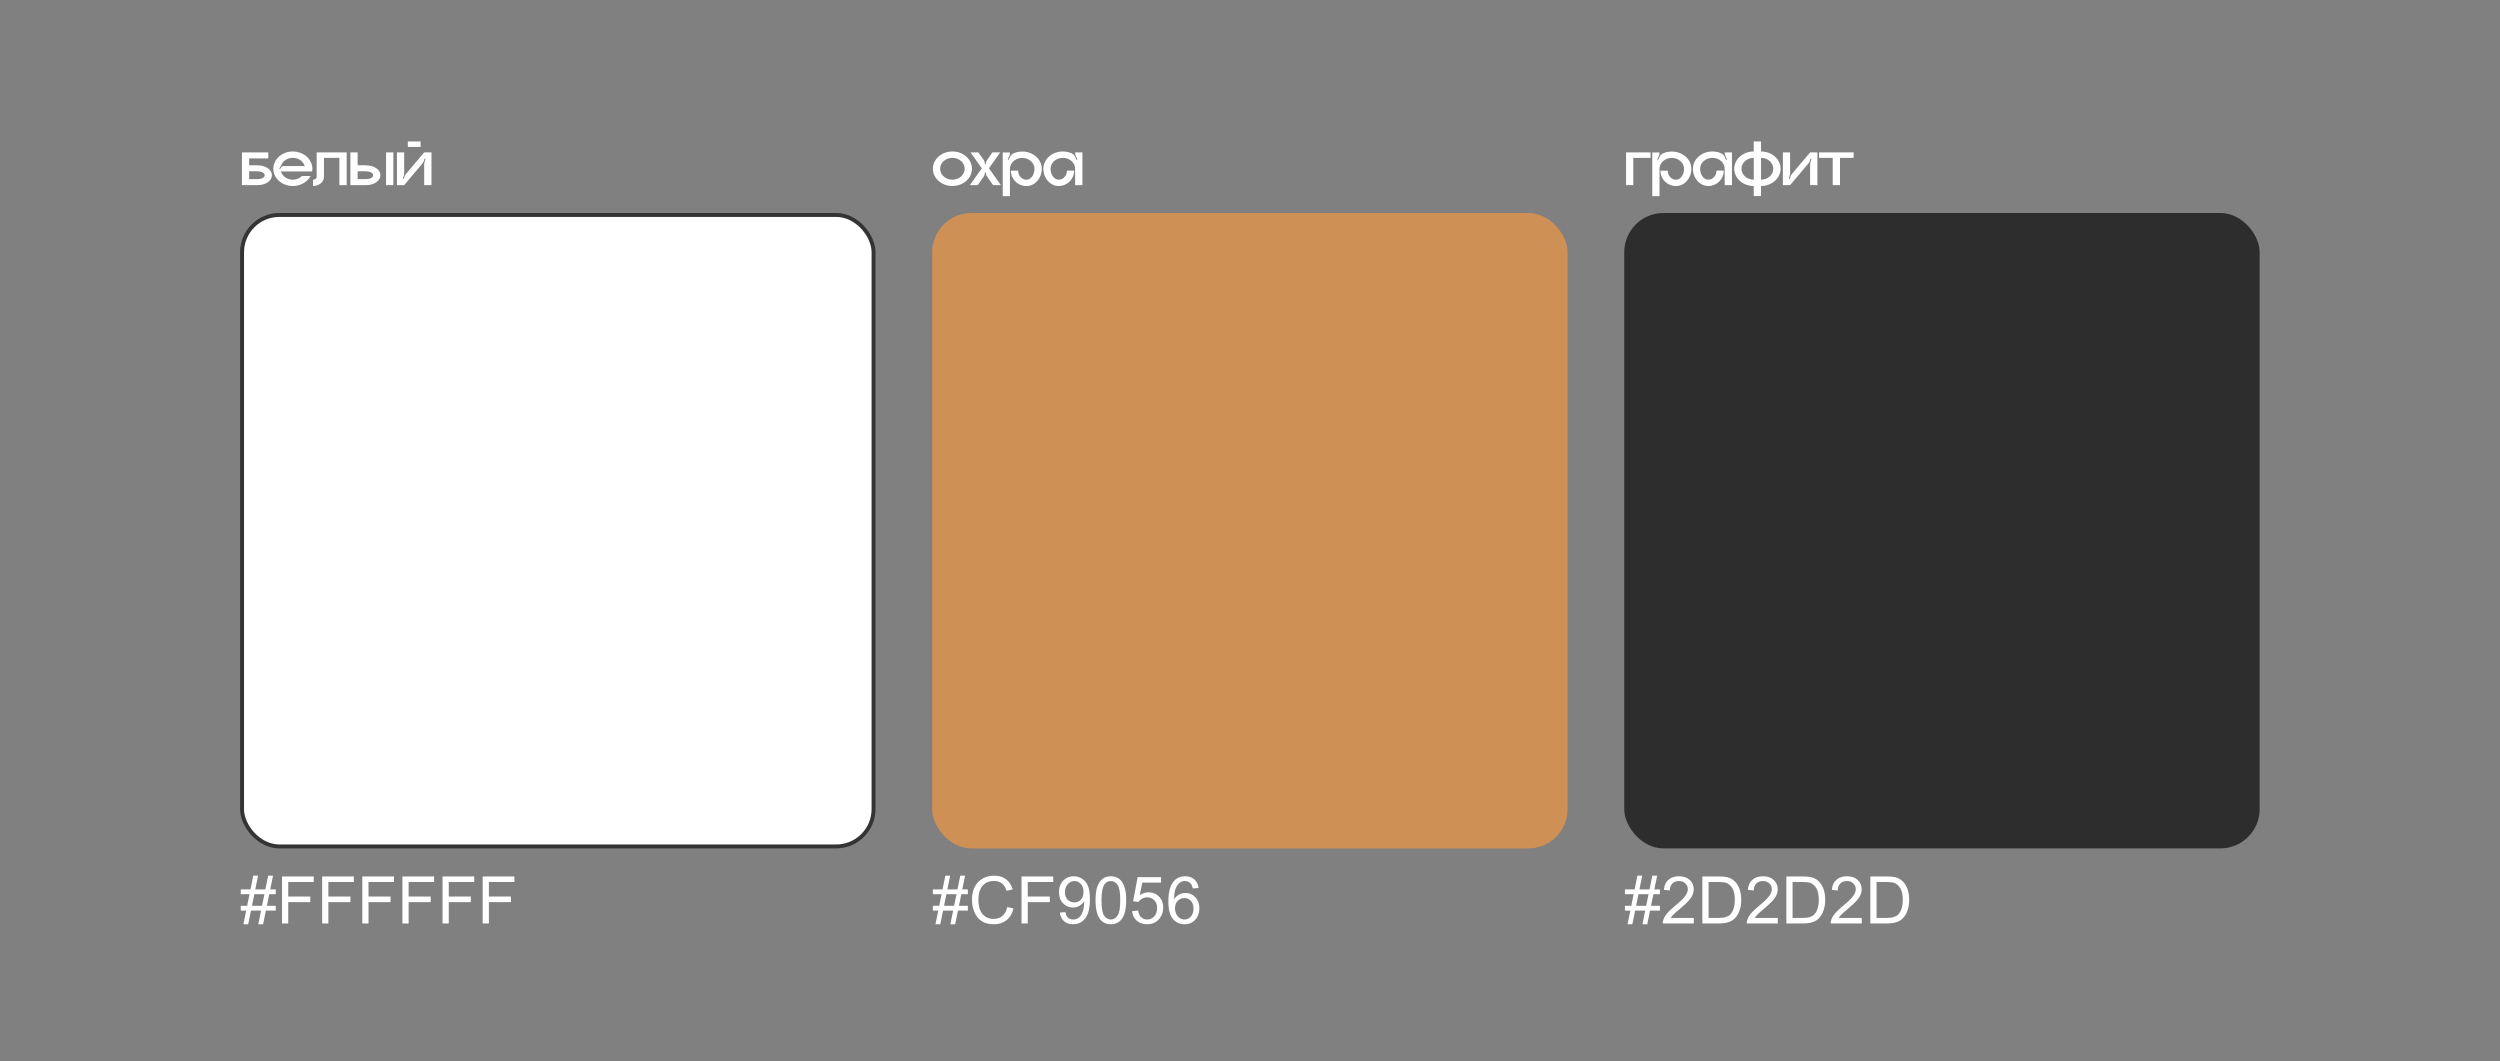 <?xml version="1.0" encoding="UTF-8"?> <svg xmlns="http://www.w3.org/2000/svg" width="6362" height="2701" viewBox="0 0 6362 2701" fill="none"><rect x="0" y="0" width="6362" height="2701" fill="#808080" stroke="none"/><rect x="616" y="547" width="1607" height="1607" rx="95" fill="white" stroke="#343434" stroke-width="10"></rect><path d="M654.935 420.717C676.652 420.717 692.021 431.909 692.021 445.942C692.021 459.807 676.652 471.167 654.935 471.167H615.677V387.807H682.666V403.176H634.053V420.55H654.935V420.717ZM654.935 455.798C666.963 455.798 673.478 451.288 673.478 445.942C673.478 440.429 666.963 436.086 654.935 436.086V435.919H634.053V455.798H654.935ZM794.945 429.404C794.945 431.742 794.778 434.081 794.277 436.42H714.927C718.435 448.448 730.63 457.302 745.164 457.302C754.518 457.302 762.704 453.626 768.551 447.947H790.268C782.416 462.981 765.21 473.339 745.164 473.339C717.767 473.339 695.549 453.793 695.549 429.404C695.549 405.181 717.767 385.469 745.164 385.469C770.054 385.469 790.602 401.506 794.277 422.554C794.778 424.726 794.945 427.065 794.945 429.404ZM721.108 422.554H775.4C772.059 410.527 759.697 401.673 745.164 401.673C731.632 401.673 719.938 409.524 715.762 420.216C715.261 421.552 714.593 422.889 713.757 424.058L710.583 428.735L712.755 430.072L715.929 425.227C717.099 423.557 718.936 422.554 721.108 422.554ZM805.87 387.807H882.214V471.167H863.671V401.673H824.413V450.285C824.413 462.981 811.884 473.339 796.683 473.339V457.302C801.694 457.302 805.87 454.128 805.87 450.285V387.807ZM1000.96 471.167H982.417V387.807H1000.96V471.167ZM930.965 420.717C952.682 420.717 968.051 431.909 968.051 445.942C968.051 459.807 952.682 471.167 930.965 471.167H891.707V387.807H910.083V420.55H930.965V420.717ZM930.965 455.798C942.993 455.798 949.508 451.288 949.508 445.942C949.508 440.429 942.993 436.086 930.965 436.086V435.919H910.083V455.798H930.965ZM1070.28 373.942H1037.87V360.077H1070.28V373.942ZM1079.46 387.807H1098.01V471.167H1079.46V417.877C1079.46 415.872 1079.8 413.868 1080.47 412.03L1082.97 404.346L1080.63 403.677L1078.46 410.025C1077.63 412.364 1076.62 414.369 1074.95 416.206L1028.51 471.167H1010.14V387.807H1028.51V441.097C1028.51 443.102 1028.18 444.94 1027.68 446.944L1025.01 454.462L1027.34 455.297L1029.52 448.782C1030.35 446.61 1031.52 444.438 1033.02 442.768L1079.46 387.807Z" fill="white"></path><path d="M619.402 2352.04L626.498 2317.29H612.713V2305.14H628.945L634.981 2275.53H612.713V2263.37H637.428L644.525 2228.38H656.76L649.664 2263.37H675.358L682.455 2228.38H694.771L687.675 2263.37H701.786V2275.53H685.228L679.11 2305.14H701.786V2317.29H676.663L669.567 2352.04H657.331L664.346 2317.29H638.733L631.637 2352.04H619.402ZM641.181 2305.14H666.793L672.911 2275.53H647.217L641.181 2305.14ZM717.692 2350V2230.42H798.364V2244.53H733.517V2281.56H789.636V2295.68H733.517V2350H717.692ZM819.817 2350V2230.42H900.489V2244.53H835.641V2281.56H891.761V2295.68H835.641V2350H819.817ZM921.941 2350V2230.42H1002.61V2244.53H937.766V2281.56H993.885V2295.68H937.766V2350H921.941ZM1024.07 2350V2230.42H1104.74V2244.53H1039.89V2281.56H1096.01V2295.68H1039.89V2350H1024.07ZM1126.19 2350V2230.42H1206.86V2244.53H1142.01V2281.56H1198.13V2295.68H1142.01V2350H1126.19ZM1228.31 2350V2230.42H1308.99V2244.53H1244.14V2281.56H1300.26V2295.68H1244.14V2350H1228.31Z" fill="white"></path><rect x="2372.17" y="542" width="1617" height="1617" rx="100" fill="#CF9056"></rect><path d="M2423.62 385.469C2451.19 385.469 2473.41 405.181 2473.41 429.404C2473.41 453.793 2451.19 473.339 2423.62 473.339C2396.23 473.339 2374.01 453.793 2374.01 429.404C2374.01 405.181 2396.23 385.469 2423.62 385.469ZM2423.62 457.302C2441 457.302 2454.86 444.773 2454.86 429.404C2454.86 414.035 2441 401.673 2423.62 401.673C2406.42 401.673 2392.39 414.035 2392.39 429.404C2392.39 444.773 2406.42 457.302 2423.62 457.302ZM2516.7 428.234L2547.11 471.167H2527.23L2512.36 449.951C2510.02 446.944 2508.85 443.102 2508.85 439.26V438.759H2506.34V439.26C2506.34 443.102 2505.18 446.944 2503 449.951L2487.97 471.167H2468.26L2498.49 428.234L2469.76 387.807H2489.64L2503 406.517C2505.18 409.691 2506.34 413.534 2506.34 417.209V417.877H2508.85V417.209C2508.85 413.534 2510.02 409.691 2512.36 406.517L2525.56 387.807H2545.44L2516.7 428.234ZM2601.35 385.636C2628.91 385.636 2651.13 405.348 2651.13 429.571C2651.13 453.961 2633.59 473.506 2611.87 473.506C2590.16 473.506 2572.45 455.965 2572.45 434.248H2590.99C2590.99 446.944 2600.35 457.469 2611.87 457.469C2623.23 457.469 2632.59 444.94 2632.59 429.571C2632.59 414.369 2618.72 401.84 2601.35 401.84C2584.14 401.84 2570.11 414.369 2570.11 429.571V499.065H2551.73V387.974H2570.11V389.144C2570.11 391.65 2569.61 394.322 2568.61 396.661L2564.43 406.016L2566.6 407.019L2569.94 399.668C2571.78 395.325 2575.29 391.984 2579.46 390.146C2586.15 387.306 2593.5 385.636 2601.35 385.636ZM2735.95 387.807H2754.49V471.167H2735.95V429.404C2735.95 414.202 2722.08 401.673 2704.71 401.673C2687.5 401.673 2673.47 414.202 2673.47 429.404C2673.47 444.773 2682.83 457.302 2694.35 457.302C2705.88 457.302 2715.24 446.777 2715.24 434.081H2733.61C2733.61 455.798 2716.07 473.339 2694.35 473.339C2672.64 473.339 2655.1 453.793 2655.1 429.404C2655.1 405.181 2677.31 385.469 2704.71 385.469C2712.56 385.469 2720.08 387.139 2726.6 389.979C2730.94 391.817 2734.28 395.158 2736.28 399.501L2739.46 406.851L2741.8 405.849L2737.62 396.494C2736.62 394.155 2735.95 391.483 2735.95 388.977V387.807Z" fill="white"></path><path d="M2380.57 2352.04L2387.67 2317.29H2373.88V2305.14H2390.12L2396.15 2275.53H2373.88V2263.37H2398.6L2405.7 2228.38H2417.93L2410.84 2263.37H2436.53L2443.63 2228.38H2455.94L2448.85 2263.37H2462.96V2275.53H2446.4L2440.28 2305.14H2462.96V2317.29H2437.83L2430.74 2352.04H2418.5L2425.52 2317.29H2399.91L2392.81 2352.04H2380.57ZM2402.35 2305.14H2427.97L2434.08 2275.53H2408.39L2402.35 2305.14ZM2563.37 2308.07L2579.19 2312.07C2575.88 2325.07 2569.9 2334.99 2561.25 2341.84C2552.66 2348.64 2542.13 2352.04 2529.68 2352.04C2516.79 2352.04 2506.3 2349.43 2498.2 2344.21C2490.15 2338.93 2484 2331.32 2479.76 2321.37C2475.57 2311.42 2473.48 2300.73 2473.48 2289.31C2473.48 2276.86 2475.85 2266.01 2480.58 2256.77C2485.36 2247.47 2492.13 2240.43 2500.89 2235.64C2509.7 2230.8 2519.38 2228.38 2529.93 2228.38C2541.89 2228.38 2551.95 2231.43 2560.11 2237.52C2568.26 2243.61 2573.95 2252.17 2577.15 2263.21L2561.58 2266.88C2558.8 2258.18 2554.78 2251.85 2549.5 2247.88C2544.23 2243.91 2537.59 2241.92 2529.6 2241.92C2520.41 2241.92 2512.72 2244.12 2506.52 2248.53C2500.37 2252.93 2496.05 2258.86 2493.55 2266.31C2491.05 2273.71 2489.79 2281.35 2489.79 2289.23C2489.79 2299.4 2491.26 2308.29 2494.2 2315.9C2497.19 2323.46 2501.81 2329.12 2508.07 2332.87C2514.32 2336.62 2521.09 2338.5 2528.38 2338.5C2537.24 2338.5 2544.74 2335.94 2550.89 2330.83C2557.03 2325.72 2561.19 2318.13 2563.37 2308.07ZM2599.59 2350V2230.42H2680.26V2244.53H2615.41V2281.56H2671.53V2295.68H2615.41V2350H2599.59ZM2697.14 2322.35L2711.25 2321.04C2712.45 2327.68 2714.73 2332.49 2718.11 2335.48C2721.48 2338.47 2725.8 2339.97 2731.08 2339.97C2735.59 2339.97 2739.53 2338.93 2742.9 2336.87C2746.33 2334.8 2749.13 2332.05 2751.3 2328.63C2753.48 2325.15 2755.3 2320.47 2756.77 2314.6C2758.24 2308.73 2758.97 2302.74 2758.97 2296.65C2758.97 2296 2758.95 2295.02 2758.89 2293.72C2755.95 2298.39 2751.93 2302.2 2746.82 2305.14C2741.76 2308.02 2736.27 2309.46 2730.34 2309.46C2720.44 2309.46 2712.07 2305.87 2705.22 2298.69C2698.37 2291.51 2694.94 2282.05 2694.94 2270.31C2694.94 2258.18 2698.5 2248.42 2705.63 2241.02C2712.8 2233.63 2721.78 2229.93 2732.54 2229.93C2740.32 2229.93 2747.42 2232.02 2753.83 2236.21C2760.3 2240.4 2765.2 2246.38 2768.52 2254.16C2771.89 2261.88 2773.57 2273.08 2773.57 2287.76C2773.57 2303.04 2771.91 2315.22 2768.6 2324.31C2765.28 2333.33 2760.33 2340.21 2753.75 2344.94C2747.23 2349.67 2739.56 2352.04 2730.75 2352.04C2721.4 2352.04 2713.76 2349.46 2707.83 2344.29C2701.9 2339.07 2698.34 2331.76 2697.14 2322.35ZM2757.26 2269.57C2757.26 2261.14 2755 2254.46 2750.49 2249.51C2746.03 2244.56 2740.65 2242.08 2734.34 2242.08C2727.81 2242.08 2722.13 2244.75 2717.29 2250.08C2712.45 2255.41 2710.03 2262.31 2710.03 2270.8C2710.03 2278.41 2712.31 2284.61 2716.88 2289.39C2721.51 2294.13 2727.19 2296.49 2733.93 2296.49C2740.73 2296.49 2746.3 2294.13 2750.65 2289.39C2755.06 2284.61 2757.26 2278 2757.26 2269.57ZM2787.93 2291.03C2787.93 2276.89 2789.37 2265.52 2792.25 2256.93C2795.19 2248.28 2799.51 2241.62 2805.22 2236.95C2810.99 2232.27 2818.22 2229.93 2826.92 2229.93C2833.34 2229.93 2838.96 2231.24 2843.8 2233.85C2848.64 2236.4 2852.64 2240.13 2855.79 2245.02C2858.95 2249.86 2861.42 2255.79 2863.22 2262.8C2865.01 2269.76 2865.91 2279.17 2865.91 2291.03C2865.91 2305.06 2864.47 2316.39 2861.59 2325.04C2858.7 2333.63 2854.38 2340.29 2848.62 2345.02C2842.91 2349.7 2835.67 2352.04 2826.92 2352.04C2815.39 2352.04 2806.34 2347.91 2799.76 2339.64C2791.87 2329.69 2787.93 2313.48 2787.93 2291.03ZM2803.02 2291.03C2803.02 2310.66 2805.3 2323.73 2809.87 2330.26C2814.49 2336.73 2820.18 2339.97 2826.92 2339.97C2833.66 2339.97 2839.32 2336.7 2843.89 2330.18C2848.51 2323.65 2850.82 2310.6 2850.82 2291.03C2850.82 2271.34 2848.51 2258.26 2843.89 2251.79C2839.32 2245.32 2833.61 2242.08 2826.76 2242.08C2820.01 2242.08 2814.63 2244.94 2810.61 2250.65C2805.55 2257.94 2803.02 2271.39 2803.02 2291.03ZM2880.92 2318.68L2896.33 2317.37C2897.48 2324.88 2900.11 2330.53 2904.25 2334.34C2908.43 2338.09 2913.46 2339.97 2919.34 2339.97C2926.41 2339.97 2932.39 2337.3 2937.28 2331.97C2942.18 2326.64 2944.62 2319.57 2944.62 2310.77C2944.62 2302.39 2942.26 2295.78 2937.53 2290.94C2932.85 2286.1 2926.71 2283.68 2919.09 2283.68C2914.36 2283.68 2910.09 2284.77 2906.29 2286.95C2902.48 2289.07 2899.49 2291.84 2897.31 2295.27L2883.53 2293.47L2895.11 2232.05H2954.58V2246.08H2906.86L2900.41 2278.22C2907.59 2273.22 2915.12 2270.71 2923.01 2270.71C2933.45 2270.71 2942.26 2274.33 2949.44 2281.56C2956.61 2288.8 2960.2 2298.09 2960.2 2309.46C2960.2 2320.28 2957.05 2329.63 2950.74 2337.52C2943.07 2347.2 2932.61 2352.04 2919.34 2352.04C2908.46 2352.04 2899.57 2348.99 2892.66 2342.9C2885.81 2336.81 2881.9 2328.74 2880.92 2318.68ZM3050.09 2259.7L3035.49 2260.85C3034.19 2255.08 3032.34 2250.89 3029.94 2248.28C3025.98 2244.1 3021.08 2242 3015.26 2242C3010.59 2242 3006.48 2243.31 3002.95 2245.92C2998.32 2249.29 2994.68 2254.21 2992.02 2260.68C2989.35 2267.15 2987.96 2276.37 2987.86 2288.33C2991.39 2282.95 2995.71 2278.95 3000.82 2276.34C3005.94 2273.73 3011.29 2272.43 3016.89 2272.43C3026.68 2272.43 3035 2276.04 3041.85 2283.28C3048.76 2290.45 3052.21 2299.75 3052.21 2311.17C3052.21 2318.68 3050.58 2325.67 3047.32 2332.14C3044.11 2338.55 3039.68 2343.47 3034.02 2346.9C3028.37 2350.33 3021.95 2352.04 3014.77 2352.04C3002.54 2352.04 2992.56 2347.55 2984.84 2338.58C2977.12 2329.55 2973.25 2314.71 2973.25 2294.04C2973.25 2270.93 2977.52 2254.13 2986.06 2243.63C2993.51 2234.5 3003.54 2229.93 3016.16 2229.93C3025.57 2229.93 3033.26 2232.57 3039.24 2237.84C3045.28 2243.12 3048.9 2250.4 3050.09 2259.7ZM2990.14 2311.25C2990.14 2316.31 2991.2 2321.15 2993.32 2325.77C2995.5 2330.4 2998.51 2333.93 3002.37 2336.38C3006.24 2338.77 3010.29 2339.97 3014.53 2339.97C3020.73 2339.97 3026.06 2337.47 3030.52 2332.46C3034.97 2327.46 3037.2 2320.66 3037.2 2312.07C3037.2 2303.8 3035 2297.31 3030.6 2292.58C3026.19 2287.79 3020.65 2285.4 3013.96 2285.4C3007.32 2285.4 3001.69 2287.79 2997.07 2292.58C2992.45 2297.31 2990.14 2303.53 2990.14 2311.25Z" fill="white"></path><rect x="4133.34" y="542" width="1617" height="1617" rx="100" fill="#2D2D2D"></rect><path d="M4138.02 387.807H4200.33V401.673H4156.4V471.167H4138.02V387.807ZM4254.36 385.636C4281.92 385.636 4304.14 405.348 4304.14 429.571C4304.14 453.961 4286.6 473.506 4264.88 473.506C4243.17 473.506 4225.46 455.965 4225.46 434.248H4244C4244 446.944 4253.36 457.469 4264.88 457.469C4276.24 457.469 4285.6 444.94 4285.6 429.571C4285.6 414.369 4271.73 401.84 4254.36 401.84C4237.15 401.84 4223.12 414.369 4223.12 429.571V499.065H4204.74V387.974H4223.12V389.144C4223.12 391.65 4222.62 394.322 4221.62 396.661L4217.44 406.016L4219.61 407.019L4222.95 399.668C4224.79 395.325 4228.3 391.984 4232.48 390.146C4239.16 387.306 4246.51 385.636 4254.36 385.636ZM4388.96 387.807H4407.5V471.167H4388.96V429.404C4388.96 414.202 4375.1 401.673 4357.72 401.673C4340.52 401.673 4326.48 414.202 4326.48 429.404C4326.48 444.773 4335.84 457.302 4347.37 457.302C4358.89 457.302 4368.25 446.777 4368.25 434.081H4386.62C4386.62 455.798 4369.08 473.339 4347.37 473.339C4325.65 473.339 4308.11 453.793 4308.11 429.404C4308.11 405.181 4330.33 385.469 4357.72 385.469C4365.57 385.469 4373.09 387.139 4379.61 389.979C4383.95 391.817 4387.29 395.158 4389.3 399.501L4392.47 406.851L4394.81 405.849L4390.63 396.494C4389.63 394.155 4388.96 391.483 4388.96 388.977V387.807ZM4481.47 385.469C4509.03 385.469 4531.25 405.181 4531.25 429.404C4531.25 453.793 4509.03 473.339 4481.47 473.339V498.898H4462.93V473.339C4435.53 473.339 4413.31 453.793 4413.31 429.404C4413.31 405.181 4435.53 385.469 4462.93 385.469V360.077H4481.47V385.469ZM4462.93 457.302V401.673C4445.72 401.673 4431.69 414.202 4431.69 429.404C4431.69 444.773 4445.72 457.302 4462.93 457.302ZM4481.47 457.302C4498.68 457.302 4512.71 444.773 4512.71 429.404C4512.71 414.202 4498.68 401.673 4481.47 401.673V457.302ZM4606.38 387.807H4624.93V471.167H4606.38V417.877C4606.38 415.872 4606.72 413.868 4607.39 412.03L4609.89 404.346L4607.55 403.677L4605.38 410.025C4604.55 412.364 4603.54 414.369 4601.87 416.206L4555.43 471.167H4537.06V387.807H4555.43V441.097C4555.43 443.102 4555.1 444.94 4554.6 446.944L4551.92 454.462L4554.26 455.297L4556.44 448.782C4557.27 446.61 4558.44 444.438 4559.94 442.768L4606.38 387.807ZM4629.27 387.807H4717.14V401.673H4682.39V471.167H4663.85V401.673H4629.27V387.807Z" fill="white"></path><path d="M4141.75 2352.04L4148.84 2317.29H4135.06V2305.14H4151.29L4157.33 2275.53H4135.06V2263.37H4159.77L4166.87 2228.38H4179.1L4172.01 2263.37H4197.7L4204.8 2228.38H4217.12L4210.02 2263.37H4224.13V2275.53H4207.57L4201.45 2305.14H4224.13V2317.29H4199.01L4191.91 2352.04H4179.67L4186.69 2317.29H4161.08L4153.98 2352.04H4141.75ZM4163.52 2305.14H4189.14L4195.25 2275.53H4169.56L4163.52 2305.14ZM4310.43 2335.89V2350H4231.39C4231.28 2346.47 4231.85 2343.07 4233.1 2339.8C4235.11 2334.42 4238.32 2329.12 4242.73 2323.9C4247.19 2318.68 4253.6 2312.64 4261.98 2305.79C4274.97 2295.13 4283.76 2286.7 4288.32 2280.5C4292.89 2274.25 4295.18 2268.35 4295.18 2262.8C4295.18 2256.98 4293.08 2252.09 4288.9 2248.12C4284.76 2244.1 4279.35 2242.08 4272.66 2242.08C4265.59 2242.08 4259.94 2244.2 4255.7 2248.45C4251.46 2252.69 4249.31 2258.56 4249.25 2266.07L4234.16 2264.52C4235.2 2253.26 4239.08 2244.69 4245.83 2238.82C4252.57 2232.89 4261.62 2229.93 4272.99 2229.93C4284.46 2229.93 4293.55 2233.11 4300.23 2239.47C4306.92 2245.84 4310.27 2253.72 4310.27 2263.13C4310.27 2267.91 4309.29 2272.62 4307.33 2277.24C4305.37 2281.86 4302.11 2286.73 4297.54 2291.84C4293.03 2296.95 4285.5 2303.97 4274.95 2312.89C4266.14 2320.28 4260.48 2325.31 4257.98 2327.98C4255.48 2330.59 4253.41 2333.22 4251.78 2335.89H4310.43ZM4332.21 2350V2230.42H4373.4C4382.7 2230.42 4389.8 2230.99 4394.69 2232.13C4401.54 2233.71 4407.39 2236.56 4412.23 2240.7C4418.54 2246.03 4423.24 2252.85 4426.34 2261.17C4429.49 2269.44 4431.07 2278.9 4431.07 2289.56C4431.07 2298.64 4430.01 2306.69 4427.89 2313.7C4425.77 2320.72 4423.05 2326.54 4419.73 2331.16C4416.42 2335.73 4412.77 2339.34 4408.8 2342.01C4404.89 2344.62 4400.13 2346.6 4394.53 2347.96C4388.98 2349.32 4382.59 2350 4375.36 2350H4332.21ZM4348.03 2335.89H4373.56C4381.45 2335.89 4387.62 2335.15 4392.08 2333.69C4396.59 2332.22 4400.18 2330.15 4402.85 2327.49C4406.6 2323.73 4409.51 2318.7 4411.58 2312.4C4413.7 2306.03 4414.76 2298.34 4414.76 2289.31C4414.76 2276.81 4412.69 2267.21 4408.56 2260.52C4404.48 2253.78 4399.5 2249.26 4393.63 2246.98C4389.39 2245.35 4382.56 2244.53 4373.16 2244.53H4348.03V2335.89ZM4524.14 2335.89V2350H4445.1C4444.99 2346.47 4445.56 2343.07 4446.81 2339.8C4448.83 2334.42 4452.03 2329.12 4456.44 2323.9C4460.9 2318.68 4467.31 2312.64 4475.69 2305.79C4488.69 2295.13 4497.47 2286.7 4502.04 2280.5C4506.6 2274.25 4508.89 2268.35 4508.89 2262.8C4508.89 2256.98 4506.79 2252.09 4502.61 2248.12C4498.47 2244.1 4493.06 2242.08 4486.37 2242.08C4479.31 2242.08 4473.65 2244.2 4469.41 2248.45C4465.17 2252.69 4463.02 2258.56 4462.96 2266.07L4447.87 2264.52C4448.91 2253.26 4452.8 2244.69 4459.54 2238.82C4466.28 2232.89 4475.34 2229.93 4486.7 2229.93C4498.18 2229.93 4507.26 2233.11 4513.95 2239.47C4520.63 2245.84 4523.98 2253.72 4523.98 2263.13C4523.98 2267.91 4523 2272.62 4521.04 2277.24C4519.08 2281.86 4515.82 2286.73 4511.25 2291.84C4506.74 2296.95 4499.21 2303.97 4488.66 2312.89C4479.85 2320.28 4474.19 2325.31 4471.69 2327.98C4469.19 2330.59 4467.12 2333.22 4465.49 2335.89H4524.14ZM4545.92 2350V2230.42H4587.11C4596.41 2230.42 4603.51 2230.99 4608.4 2232.13C4615.25 2233.71 4621.1 2236.56 4625.94 2240.7C4632.25 2246.03 4636.95 2252.85 4640.05 2261.17C4643.2 2269.44 4644.78 2278.9 4644.78 2289.56C4644.78 2298.64 4643.72 2306.69 4641.6 2313.7C4639.48 2320.72 4636.76 2326.54 4633.44 2331.16C4630.13 2335.73 4626.48 2339.34 4622.51 2342.01C4618.6 2344.62 4613.84 2346.6 4608.24 2347.96C4602.69 2349.32 4596.3 2350 4589.07 2350H4545.92ZM4561.74 2335.89H4587.28C4595.16 2335.89 4601.33 2335.15 4605.79 2333.69C4610.31 2332.22 4613.89 2330.15 4616.56 2327.49C4620.31 2323.73 4623.22 2318.7 4625.29 2312.4C4627.41 2306.03 4628.47 2298.34 4628.47 2289.31C4628.47 2276.81 4626.4 2267.21 4622.27 2260.52C4618.19 2253.78 4613.21 2249.26 4607.34 2246.98C4603.1 2245.35 4596.28 2244.53 4586.87 2244.53H4561.74V2335.89ZM4737.85 2335.89V2350H4658.81C4658.7 2346.47 4659.27 2343.07 4660.52 2339.8C4662.54 2334.42 4665.75 2329.12 4670.15 2323.9C4674.61 2318.68 4681.03 2312.64 4689.4 2305.79C4702.4 2295.13 4711.18 2286.7 4715.75 2280.5C4720.31 2274.25 4722.6 2268.35 4722.6 2262.8C4722.6 2256.98 4720.51 2252.09 4716.32 2248.12C4712.19 2244.1 4706.77 2242.08 4700.09 2242.08C4693.02 2242.08 4687.36 2244.2 4683.12 2248.45C4678.88 2252.69 4676.73 2258.56 4676.68 2266.07L4661.59 2264.52C4662.62 2253.26 4666.51 2244.69 4673.25 2238.82C4679.99 2232.89 4689.05 2229.93 4700.41 2229.93C4711.89 2229.93 4720.97 2233.11 4727.66 2239.47C4734.34 2245.84 4737.69 2253.72 4737.69 2263.13C4737.69 2267.91 4736.71 2272.62 4734.75 2277.24C4732.79 2281.86 4729.53 2286.73 4724.96 2291.84C4720.45 2296.95 4712.92 2303.97 4702.37 2312.89C4693.56 2320.28 4687.9 2325.31 4685.4 2327.98C4682.9 2330.59 4680.84 2333.22 4679.2 2335.89H4737.85ZM4759.63 2350V2230.42H4800.82C4810.12 2230.42 4817.22 2230.99 4822.11 2232.13C4828.96 2233.71 4834.81 2236.56 4839.65 2240.7C4845.96 2246.03 4850.66 2252.85 4853.76 2261.17C4856.92 2269.44 4858.49 2278.9 4858.49 2289.56C4858.49 2298.64 4857.43 2306.69 4855.31 2313.7C4853.19 2320.72 4850.47 2326.54 4847.15 2331.16C4843.84 2335.73 4840.19 2339.34 4836.22 2342.01C4832.31 2344.62 4827.55 2346.6 4821.95 2347.96C4816.4 2349.32 4810.01 2350 4802.78 2350H4759.63ZM4775.46 2335.89H4800.99C4808.87 2335.89 4815.04 2335.15 4819.5 2333.69C4824.02 2332.22 4827.61 2330.15 4830.27 2327.49C4834.02 2323.73 4836.93 2318.7 4839 2312.4C4841.12 2306.03 4842.18 2298.34 4842.18 2289.31C4842.18 2276.81 4840.11 2267.21 4835.98 2260.52C4831.9 2253.78 4826.93 2249.26 4821.05 2246.98C4816.81 2245.35 4809.99 2244.53 4800.58 2244.53H4775.46V2335.89Z" fill="white"></path></svg> 